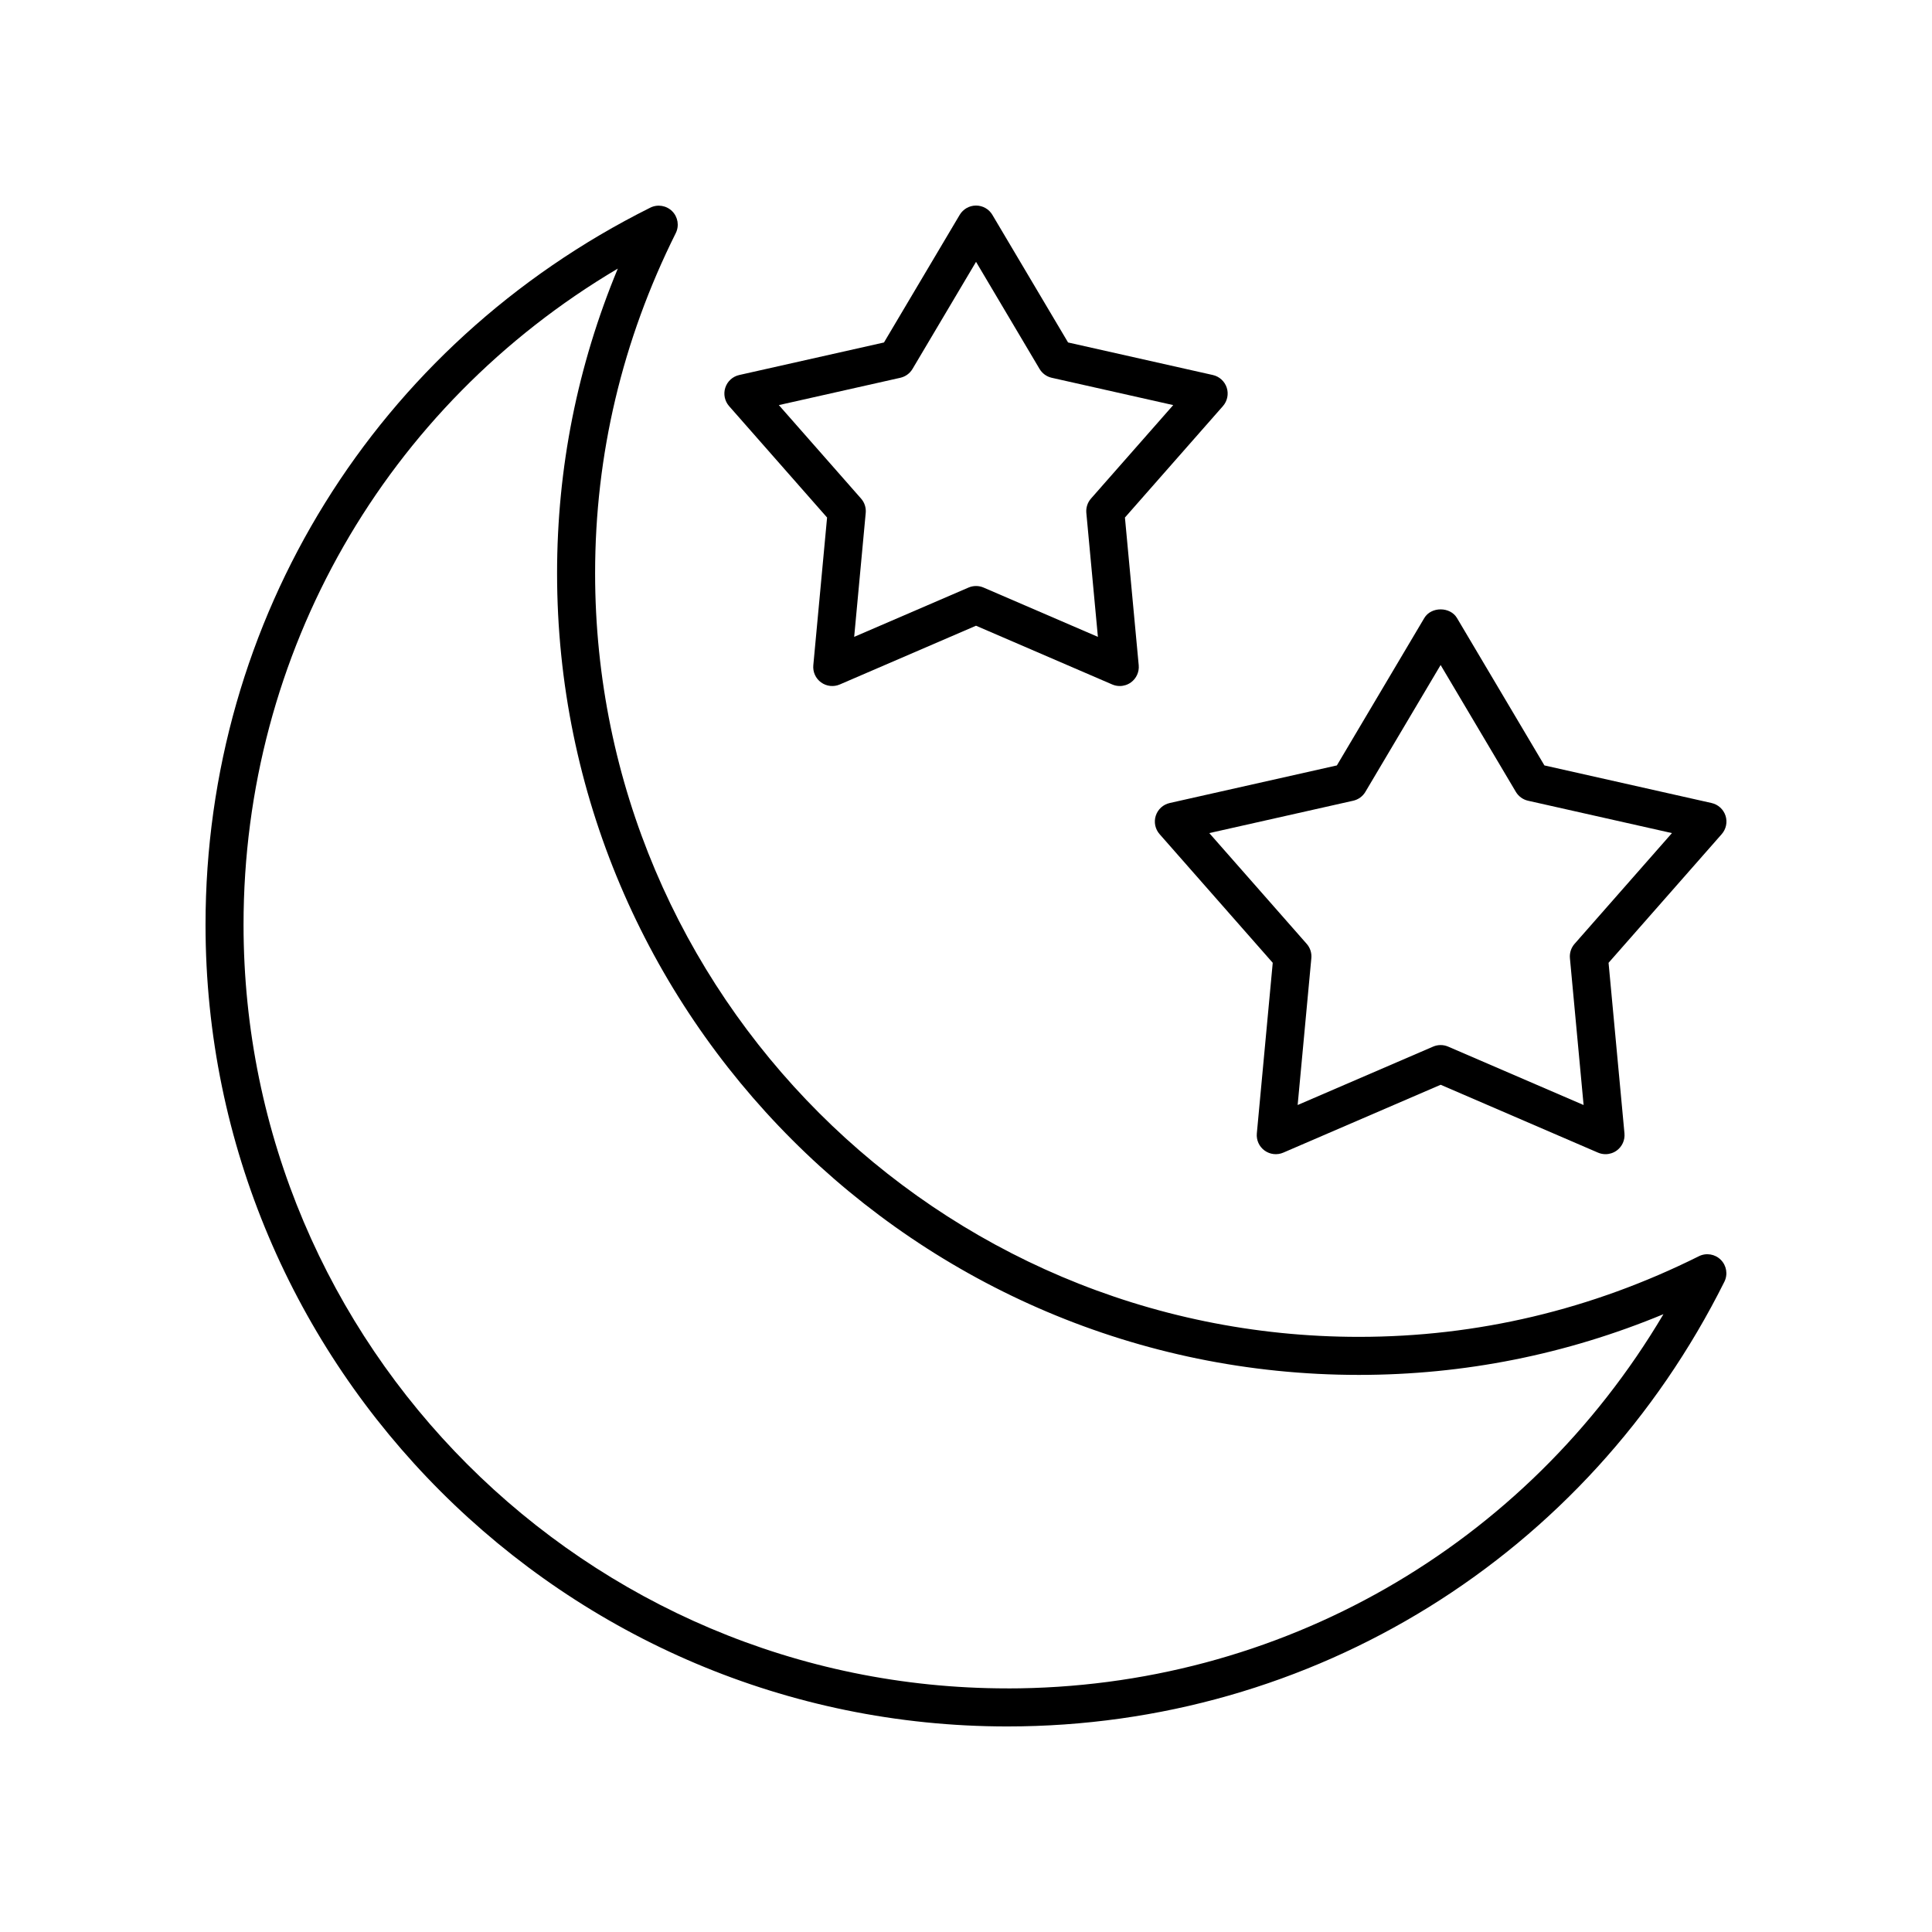 <?xml version="1.0" encoding="UTF-8"?>
<!-- Uploaded to: ICON Repo, www.svgrepo.com, Generator: ICON Repo Mixer Tools -->
<svg fill="#000000" width="800px" height="800px" version="1.1" viewBox="144 144 512 512" xmlns="http://www.w3.org/2000/svg">
 <g>
  <path d="m594.23 476.91c-28.422 14.18-58.742 21.371-90.121 21.371-111.6 0-202.4-90.789-202.4-202.38 0-31.371 7.191-61.691 21.371-90.113 0.965-1.938 0.586-4.277-0.945-5.809-1.531-1.527-3.875-1.914-5.809-0.945-72.695 36.266-117.86 109.08-117.86 190.03 0 117.15 95.312 212.46 212.47 212.46 80.953 0 153.77-45.156 190.04-117.85 0.965-1.938 0.586-4.277-0.945-5.809-1.531-1.535-3.871-1.922-5.812-0.953zm-183.29 114.53c-111.6 0-202.4-90.789-202.4-202.38 0-72.117 37.641-137.46 99.184-173.88-10.688 25.75-16.094 52.84-16.094 80.723 0 117.15 95.316 212.46 212.47 212.46 27.891 0 54.98-5.406 80.73-16.09-36.418 61.539-101.77 99.176-173.89 99.176z"/>
  <path d="m597.59 356.81-44.305-9.965-23.168-39.059c-1.812-3.059-6.856-3.059-8.664 0l-23.168 39.059-44.305 9.965c-1.738 0.391-3.137 1.664-3.688 3.359-0.547 1.691-0.164 3.547 1.008 4.883l29.988 34.102-4.215 45.211c-0.164 1.77 0.613 3.5 2.055 4.543 1.438 1.043 3.324 1.254 4.957 0.551l41.703-17.984 41.699 17.984c0.641 0.277 1.32 0.41 1.996 0.41 1.047 0 2.086-0.328 2.961-0.961 1.438-1.047 2.219-2.773 2.055-4.543l-4.215-45.211 29.988-34.102c1.172-1.336 1.559-3.191 1.008-4.883-0.555-1.695-1.957-2.969-3.691-3.359zm-36.312 37.32c-0.914 1.039-1.359 2.414-1.234 3.793l3.625 38.918-35.895-15.477c-1.273-0.547-2.715-0.547-3.988 0l-35.895 15.477 3.629-38.918c0.129-1.379-0.316-2.754-1.234-3.793l-25.812-29.352 38.137-8.578c1.352-0.305 2.523-1.152 3.227-2.344l19.941-33.621 19.941 33.621c0.707 1.191 1.875 2.039 3.227 2.344l38.137 8.578z"/>
  <path d="m469.1 246.74c-0.551-1.691-1.949-2.965-3.688-3.359l-38.363-8.625-20.059-33.816c-0.902-1.531-2.551-2.465-4.332-2.465-1.777 0-3.426 0.938-4.332 2.469l-20.062 33.816-38.363 8.625c-1.738 0.391-3.137 1.664-3.688 3.359-0.547 1.691-0.164 3.547 1.008 4.883l25.965 29.523-3.648 39.148c-0.164 1.77 0.613 3.5 2.055 4.543 1.438 1.047 3.328 1.254 4.957 0.551l36.105-15.57 36.105 15.57c0.641 0.277 1.32 0.41 1.996 0.41 1.047 0 2.086-0.328 2.961-0.961 1.438-1.047 2.219-2.773 2.055-4.543l-3.652-39.148 25.965-29.523c1.18-1.34 1.562-3.195 1.016-4.887zm-35.977 29.387c-0.914 1.039-1.359 2.414-1.234 3.793l3.066 32.855-30.301-13.066c-1.273-0.547-2.715-0.547-3.988 0l-30.301 13.066 3.059-32.852c0.129-1.379-0.316-2.754-1.234-3.793l-21.789-24.777 32.195-7.238c1.352-0.305 2.523-1.152 3.227-2.344l16.836-28.383 16.832 28.383c0.707 1.191 1.875 2.039 3.227 2.344l32.195 7.238z"/>
 </g>
</svg>